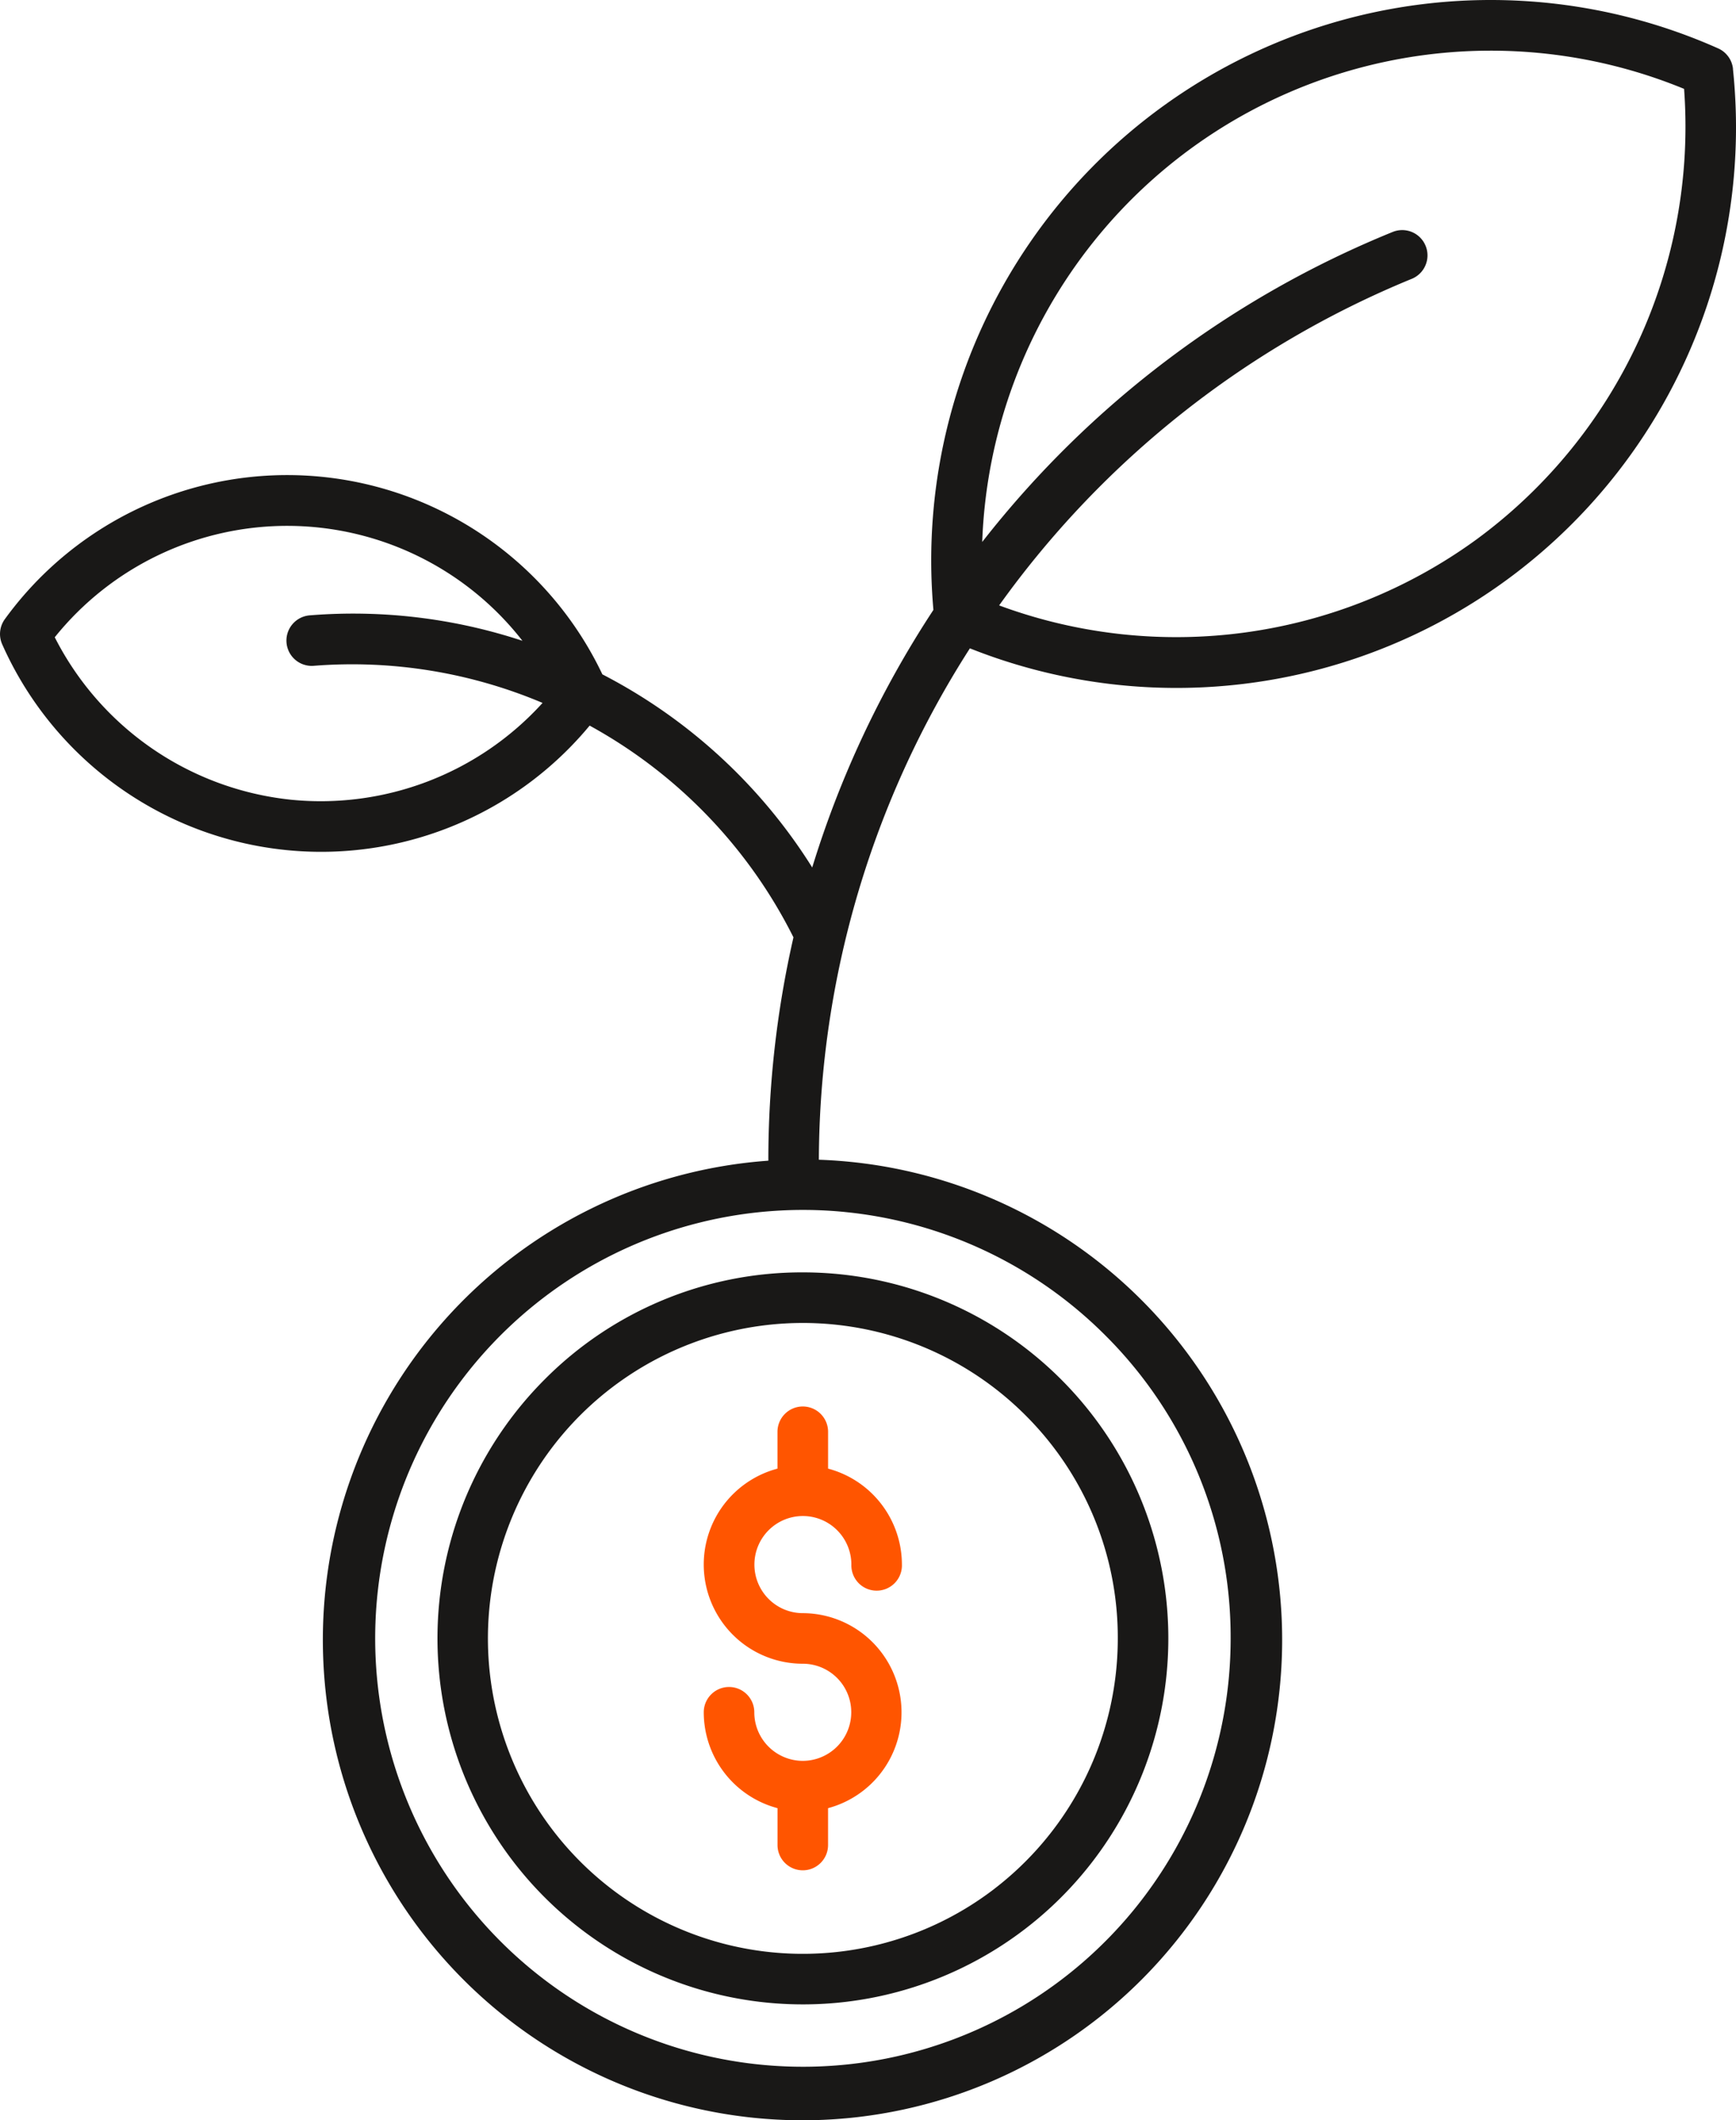 <svg xmlns="http://www.w3.org/2000/svg" width="131" height="160" fill="none"><path fill="#191817" d="m130.769 5.2.005-.003a1.91 1.91 0 0 0-1.122-1.546 42.158 42.158 0 0 0-28.586-2.073 42.224 42.224 0 0 0-23.32 16.687 42.332 42.332 0 0 0-7.31 27.757l-.115.178a75.897 75.897 0 0 0-9.03 19.26 40.773 40.773 0 0 0-15.835-14.572 26.358 26.358 0 0 0-12.64-12.56 26.307 26.307 0 0 0-17.73-1.64A26.343 26.343 0 0 0 .367 46.72a1.91 1.91 0 0 0-.201 1.901 26.367 26.367 0 0 0 12.007 12.73 26.31 26.31 0 0 0 32.322-6.596 37.205 37.205 0 0 1 15.38 15.978 75.666 75.666 0 0 0-1.895 16.853 36.18 36.18 0 0 0-24.46 12.059 36.288 36.288 0 0 0-9.12 25.73 36.282 36.282 0 0 0 11.39 24.808 36.164 36.164 0 0 0 25.44 9.81 36.171 36.171 0 0 0 25.059-10.751 36.283 36.283 0 0 0 10.462-25.213 36.288 36.288 0 0 0-10.07-25.374 36.169 36.169 0 0 0-24.889-11.14 71.91 71.91 0 0 1 11.398-38.59 42.152 42.152 0 0 0 28.325 1.016A42.227 42.227 0 0 0 124.1 32.789a42.35 42.35 0 0 0 6.669-27.591l.001.003ZM21.877 60.339a22.622 22.622 0 0 1-17.745-12.25 22.507 22.507 0 0 1 17.71-8.406 22.513 22.513 0 0 1 17.581 8.672 40.722 40.722 0 0 0-16.05-1.92 1.91 1.91 0 1 0 .303 3.808 36.879 36.879 0 0 1 17.266 2.8 22.598 22.598 0 0 1-19.065 7.297v-.001Zm41.877 31.12a32.262 32.262 0 0 1 19.66 9.315 32.14 32.14 0 0 1 9.452 22.86 32.36 32.36 0 0 1-7.327 20.509 32.275 32.275 0 0 1-18.655 11.196 32.238 32.238 0 0 1-21.512-3.197 32.308 32.308 0 0 1-14.604-16.141 32.367 32.367 0 0 1-1.065-21.755A32.326 32.326 0 0 1 42.66 96.75a32.247 32.247 0 0 1 21.096-5.292l-.002.001Zm59.872-65.695a38.616 38.616 0 0 1-12.26 14.98 38.5 38.5 0 0 1-35.97 4.941 71.732 71.732 0 0 1 31.178-24.661 1.912 1.912 0 0 0 1.005-2.47 1.907 1.907 0 0 0-2.441-1.069 75.24 75.24 0 0 0-31.019 23.412 38.491 38.491 0 0 1 8.457-22.723 38.383 38.383 0 0 1 20.351-13.137 38.342 38.342 0 0 1 24.155 1.67 38.676 38.676 0 0 1-3.455 19.057h-.001Z"/><path fill="#191817" d="M87.632 118.245a27.63 27.63 0 0 0-9.553-15.962 27.547 27.547 0 0 0-17.493-6.269 27.34 27.34 0 0 0-10.558 2.09 27.39 27.39 0 0 0-8.94 6.002 27.65 27.65 0 0 0-3.427 34.873 27.583 27.583 0 0 0 14.923 11.086 27.528 27.528 0 0 0 18.557-.915 27.586 27.586 0 0 0 13.767-12.498 27.651 27.651 0 0 0 2.725-18.407h-.001ZM75.054 142.52a23.743 23.743 0 0 1-20.619 4.108 23.771 23.771 0 0 1-15.806-13.883 23.838 23.838 0 0 1 1.373-21.011 23.765 23.765 0 0 1 17.48-11.698 23.74 23.74 0 0 1 19.907 6.768 23.668 23.668 0 0 1 6.96 16.832v-.002a23.816 23.816 0 0 1-9.298 18.886h.003Z"/><path fill="#F50" d="M60.587 106.134a1.91 1.91 0 0 1 1.901 1.91v2.78a7.48 7.48 0 0 1 4.015 2.672 7.509 7.509 0 0 1 1.556 4.57 1.906 1.906 0 0 1-1.907 1.967c-.516 0-1.01-.208-1.37-.58a1.915 1.915 0 0 1-.537-1.387 3.67 3.67 0 0 0-1.071-2.591 3.654 3.654 0 0 0-5.175 0 3.669 3.669 0 0 0 0 5.181 3.653 3.653 0 0 0 2.587 1.074 7.469 7.469 0 0 1 6.105 3.209 7.494 7.494 0 0 1 .883 6.849 7.476 7.476 0 0 1-5.088 4.658v2.78c0 1.055-.854 1.91-1.907 1.91a1.908 1.908 0 0 1-1.907-1.91v-2.78a7.482 7.482 0 0 1-4.01-2.67 7.5 7.5 0 0 1-1.556-4.564c0-1.055.854-1.91 1.907-1.91s1.907.855 1.907 1.91a3.665 3.665 0 0 0 3.657 3.664 3.665 3.665 0 0 0 3.659-3.664 3.657 3.657 0 0 0-3.659-3.665 7.47 7.47 0 0 1-6.125-3.2 7.494 7.494 0 0 1-.89-6.862 7.482 7.482 0 0 1 5.107-4.66v-2.78a1.913 1.913 0 0 1 1.914-1.911h.004Z"/></svg>